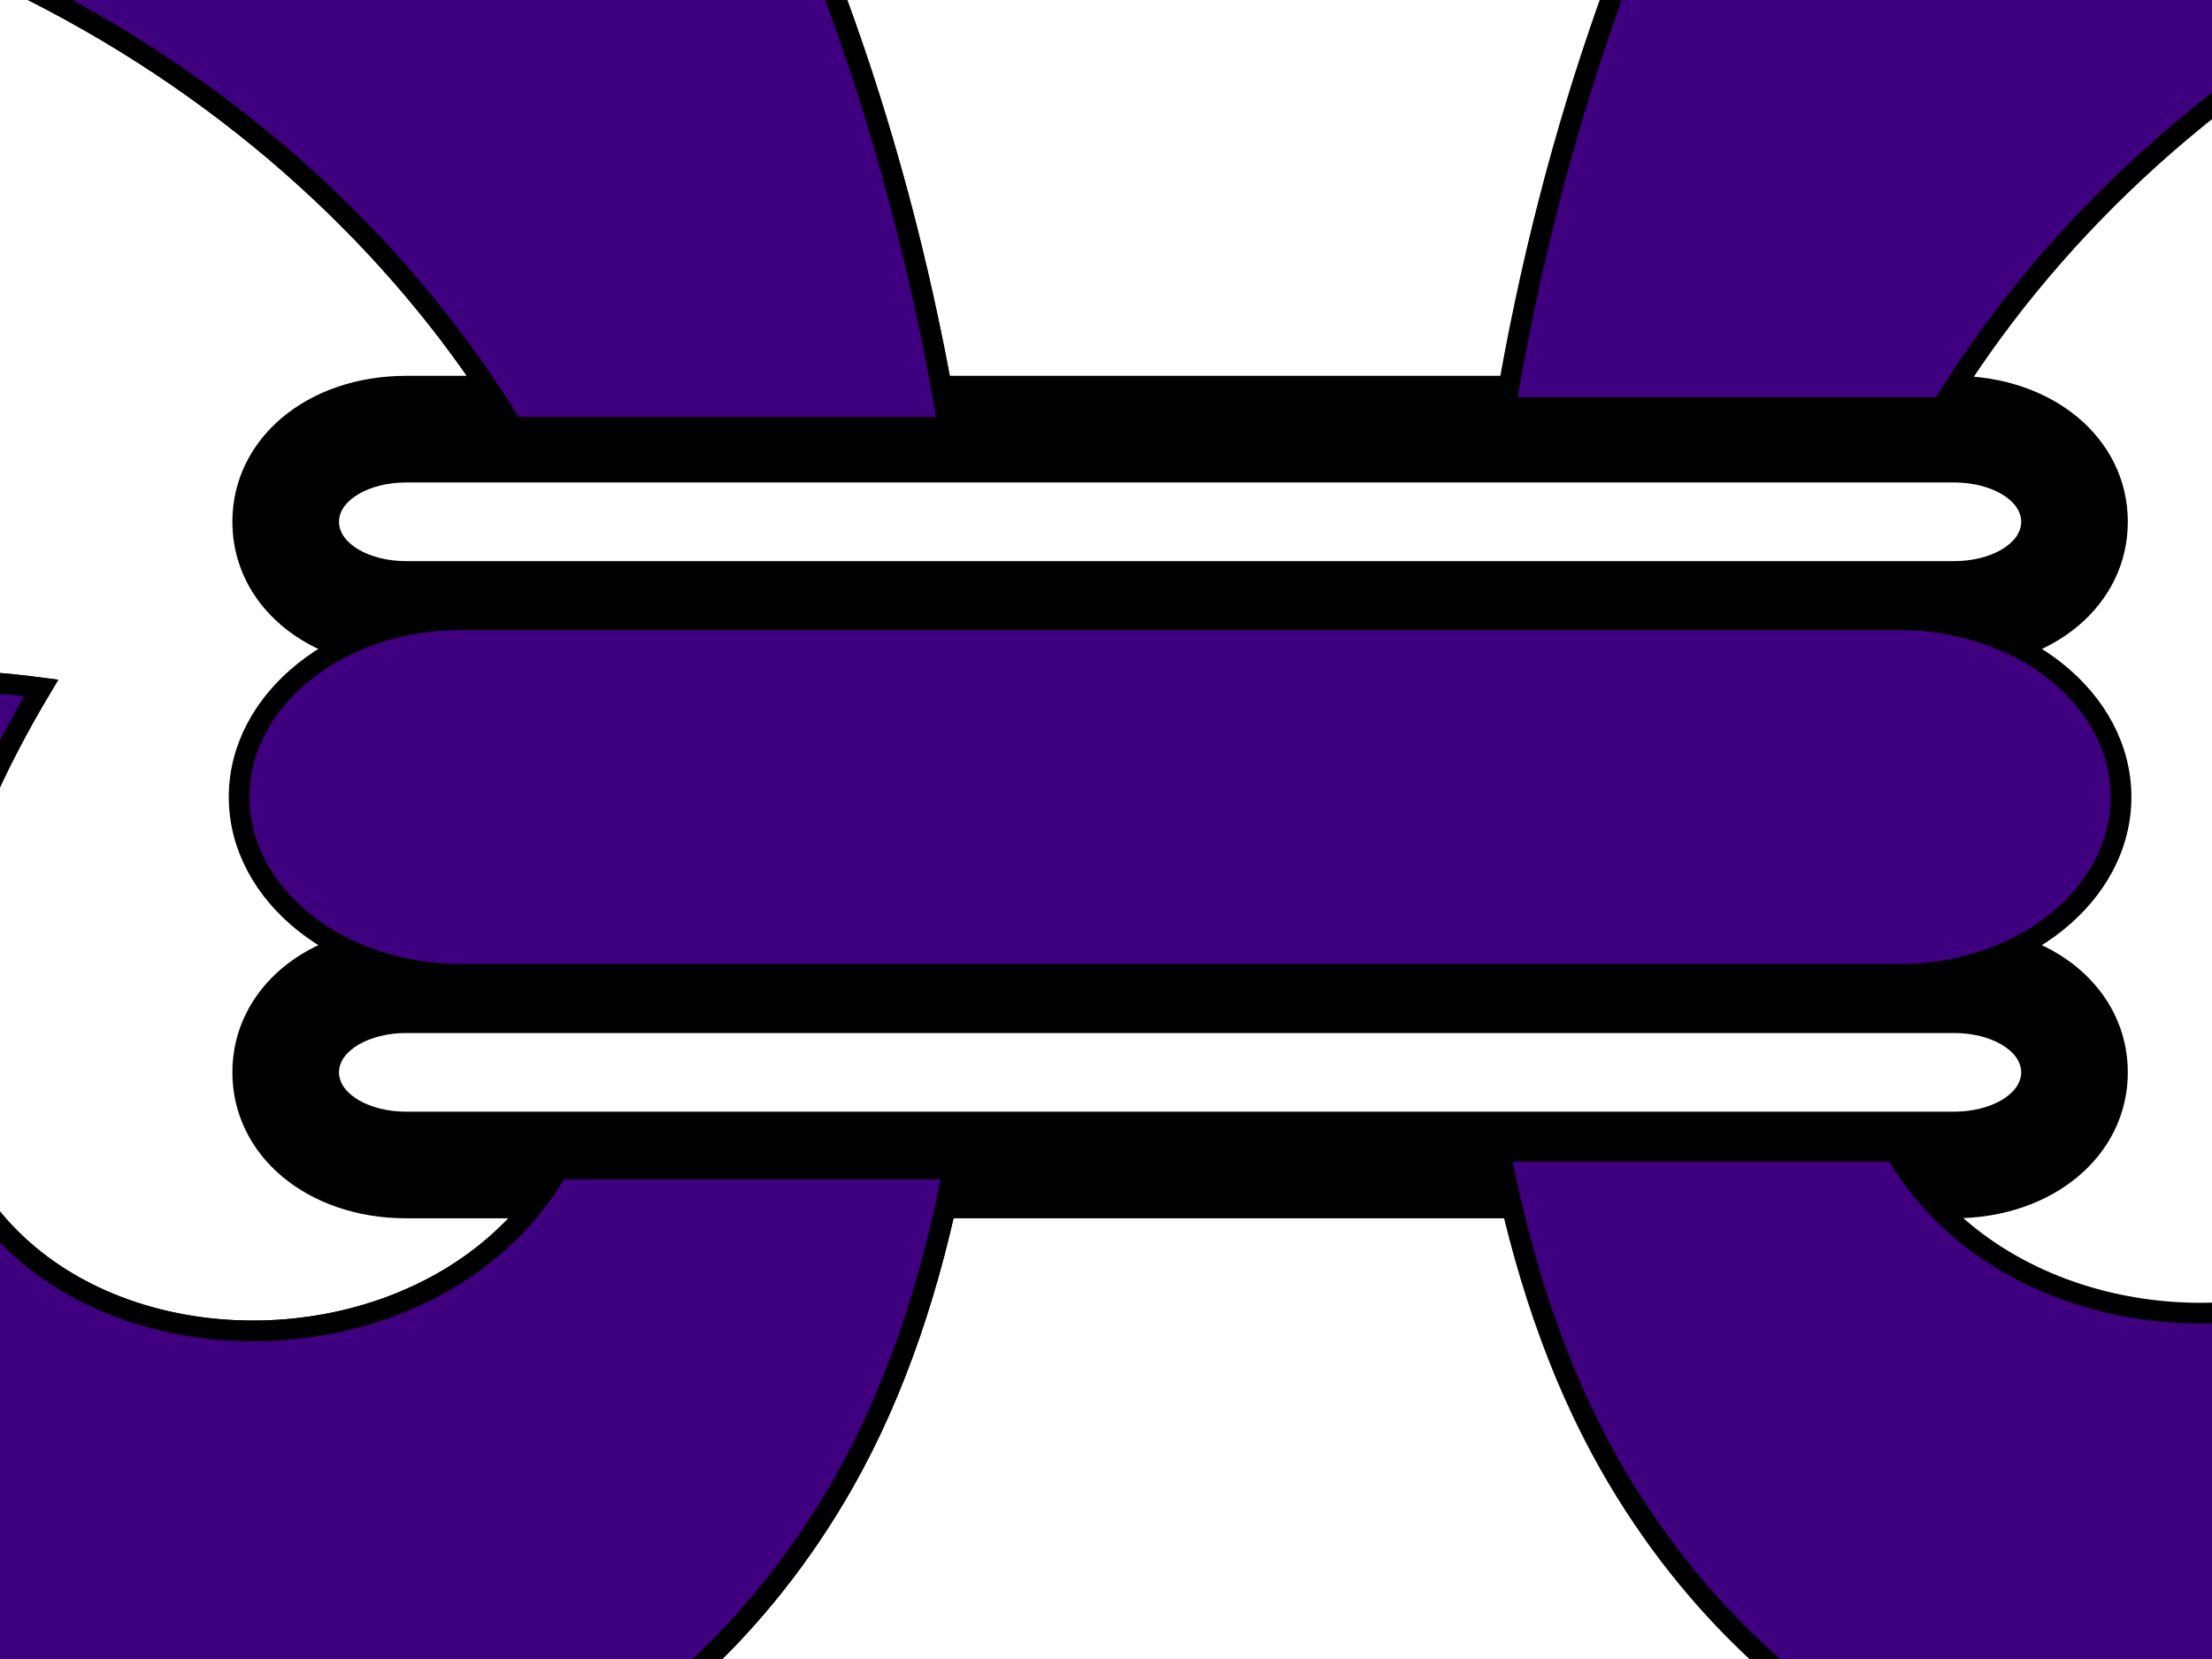 <?xml version="1.0"?><svg width="640" height="480" xmlns="http://www.w3.org/2000/svg">
 <title>PURPLE FLUR DIS</title>
 <g>
  <title>Layer 1</title>
  <g id="svg_1">
   <path id="svg_2" d="m565.328,139.589c10.756,0 19.466,5.095 19.466,11.378c0,6.293 -8.71,11.389 -19.466,11.389l-447.773,0c-10.756,0 -19.471,-5.095 -19.471,-11.389c0,-6.283 8.715,-11.378 19.471,-11.378l447.773,0m0,-30.85l-447.773,0c-28.69,0 -50.321,18.15 -50.321,42.228c0,24.083 21.636,42.238 50.321,42.238l447.773,0c28.68,0 50.316,-18.155 50.316,-42.238c0,-24.078 -21.636,-42.228 -50.316,-42.228l0,0z"/>
  </g>
  <g id="svg_3">
   <path id="svg_4" d="m565.328,298.881c10.756,0 19.466,5.095 19.466,11.378c0,6.293 -8.71,11.383 -19.466,11.383l-447.773,0c-10.756,0 -19.471,-5.09 -19.471,-11.383c0,-6.283 8.715,-11.378 19.471,-11.378l447.773,0m0,-30.85l-447.773,0c-28.69,0 -50.321,18.15 -50.321,42.228c0,24.078 21.636,42.233 50.321,42.233l447.773,0c28.68,0 50.316,-18.155 50.316,-42.233c0,-24.078 -21.636,-42.228 -50.316,-42.228l0,0z" fill="#000000"/>
  </g>
  <path id="svg_5" fill="#3f007f" stroke="#000000" stroke-width="6" d="m613.68,230.611c0,28.351 -28.793,51.324 -64.296,51.324l-415.895,0c-35.508,0 -64.296,-22.988 -64.296,-51.324l0,0c0,-28.361 28.788,-51.334 64.296,-51.334l415.895,0c35.513,-0.005 64.296,22.978 64.296,51.334l0,0z"/>
  <path id="svg_6" fill="#7f7f7f" stroke="#000000" stroke-width="6" d="m161.526,338.23c-1.311,2.088 -2.591,4.195 -4.016,6.242c-58.697,84.204 -255.281,38.274 -145.559,-145.436c-185.437,-24.407 -234.715,150.541 -181.129,244.952c58.887,120.37 316.101,156.449 413.437,-15.312c15.034,-26.536 25.189,-57.432 31.59,-90.446l-114.324,0zm-146.901,-338.221c58.625,30.824 104.262,75.083 133.728,123.625l126.057,0c-55.272,-329.043 -307.823,-493.07 -548.127,-465.537c-273.966,31.39 -421.006,464.385 2.55,569.002c-68.898,-127.579 38.269,-357.224 285.791,-227.09l0,0z"/>
  <path id="svg_8" fill="#3f007f" stroke="#000000" stroke-width="6" d="m983.562,-347.044c-240.165,-27.518 -492.551,136.299 -548.029,464.946l126.314,0c29.482,-48.311 74.98,-92.333 133.368,-123.034c247.517,-130.139 354.679,99.511 285.791,227.09c423.566,-104.616 276.521,-537.612 2.555,-569.002zm-285.668,540.939c109.722,183.71 -86.868,229.64 -145.564,145.436c-1.424,-2.041 -2.699,-4.154 -4.016,-6.242l-114.314,0c6.396,33.014 16.556,63.91 31.59,90.446c97.336,171.756 354.55,135.682 413.437,15.312c53.581,-94.41 4.304,-269.359 -181.134,-244.952z"/>
  <path id="svg_10" fill="#3f007f" stroke="#000000" stroke-width="6" d="m161.526,338.23c-1.311,2.088 -2.591,4.196 -4.015,6.242c-58.697,84.204 -255.281,38.274 -145.559,-145.436c-185.438,-24.407 -234.715,150.542 -181.129,244.952c58.887,120.37 316.101,156.449 413.437,-15.312c15.034,-26.536 25.189,-57.432 31.59,-90.446l-114.324,0zm-146.901,-338.22c58.625,30.824 104.262,75.083 133.728,123.625l126.057,0c-55.272,-329.043 -307.823,-493.071 -548.126,-465.537c-273.966,31.389 -421.006,464.385 2.55,569.001c-68.898,-127.579 38.269,-357.224 285.791,-227.089l0,0z"/>
 </g>
</svg>